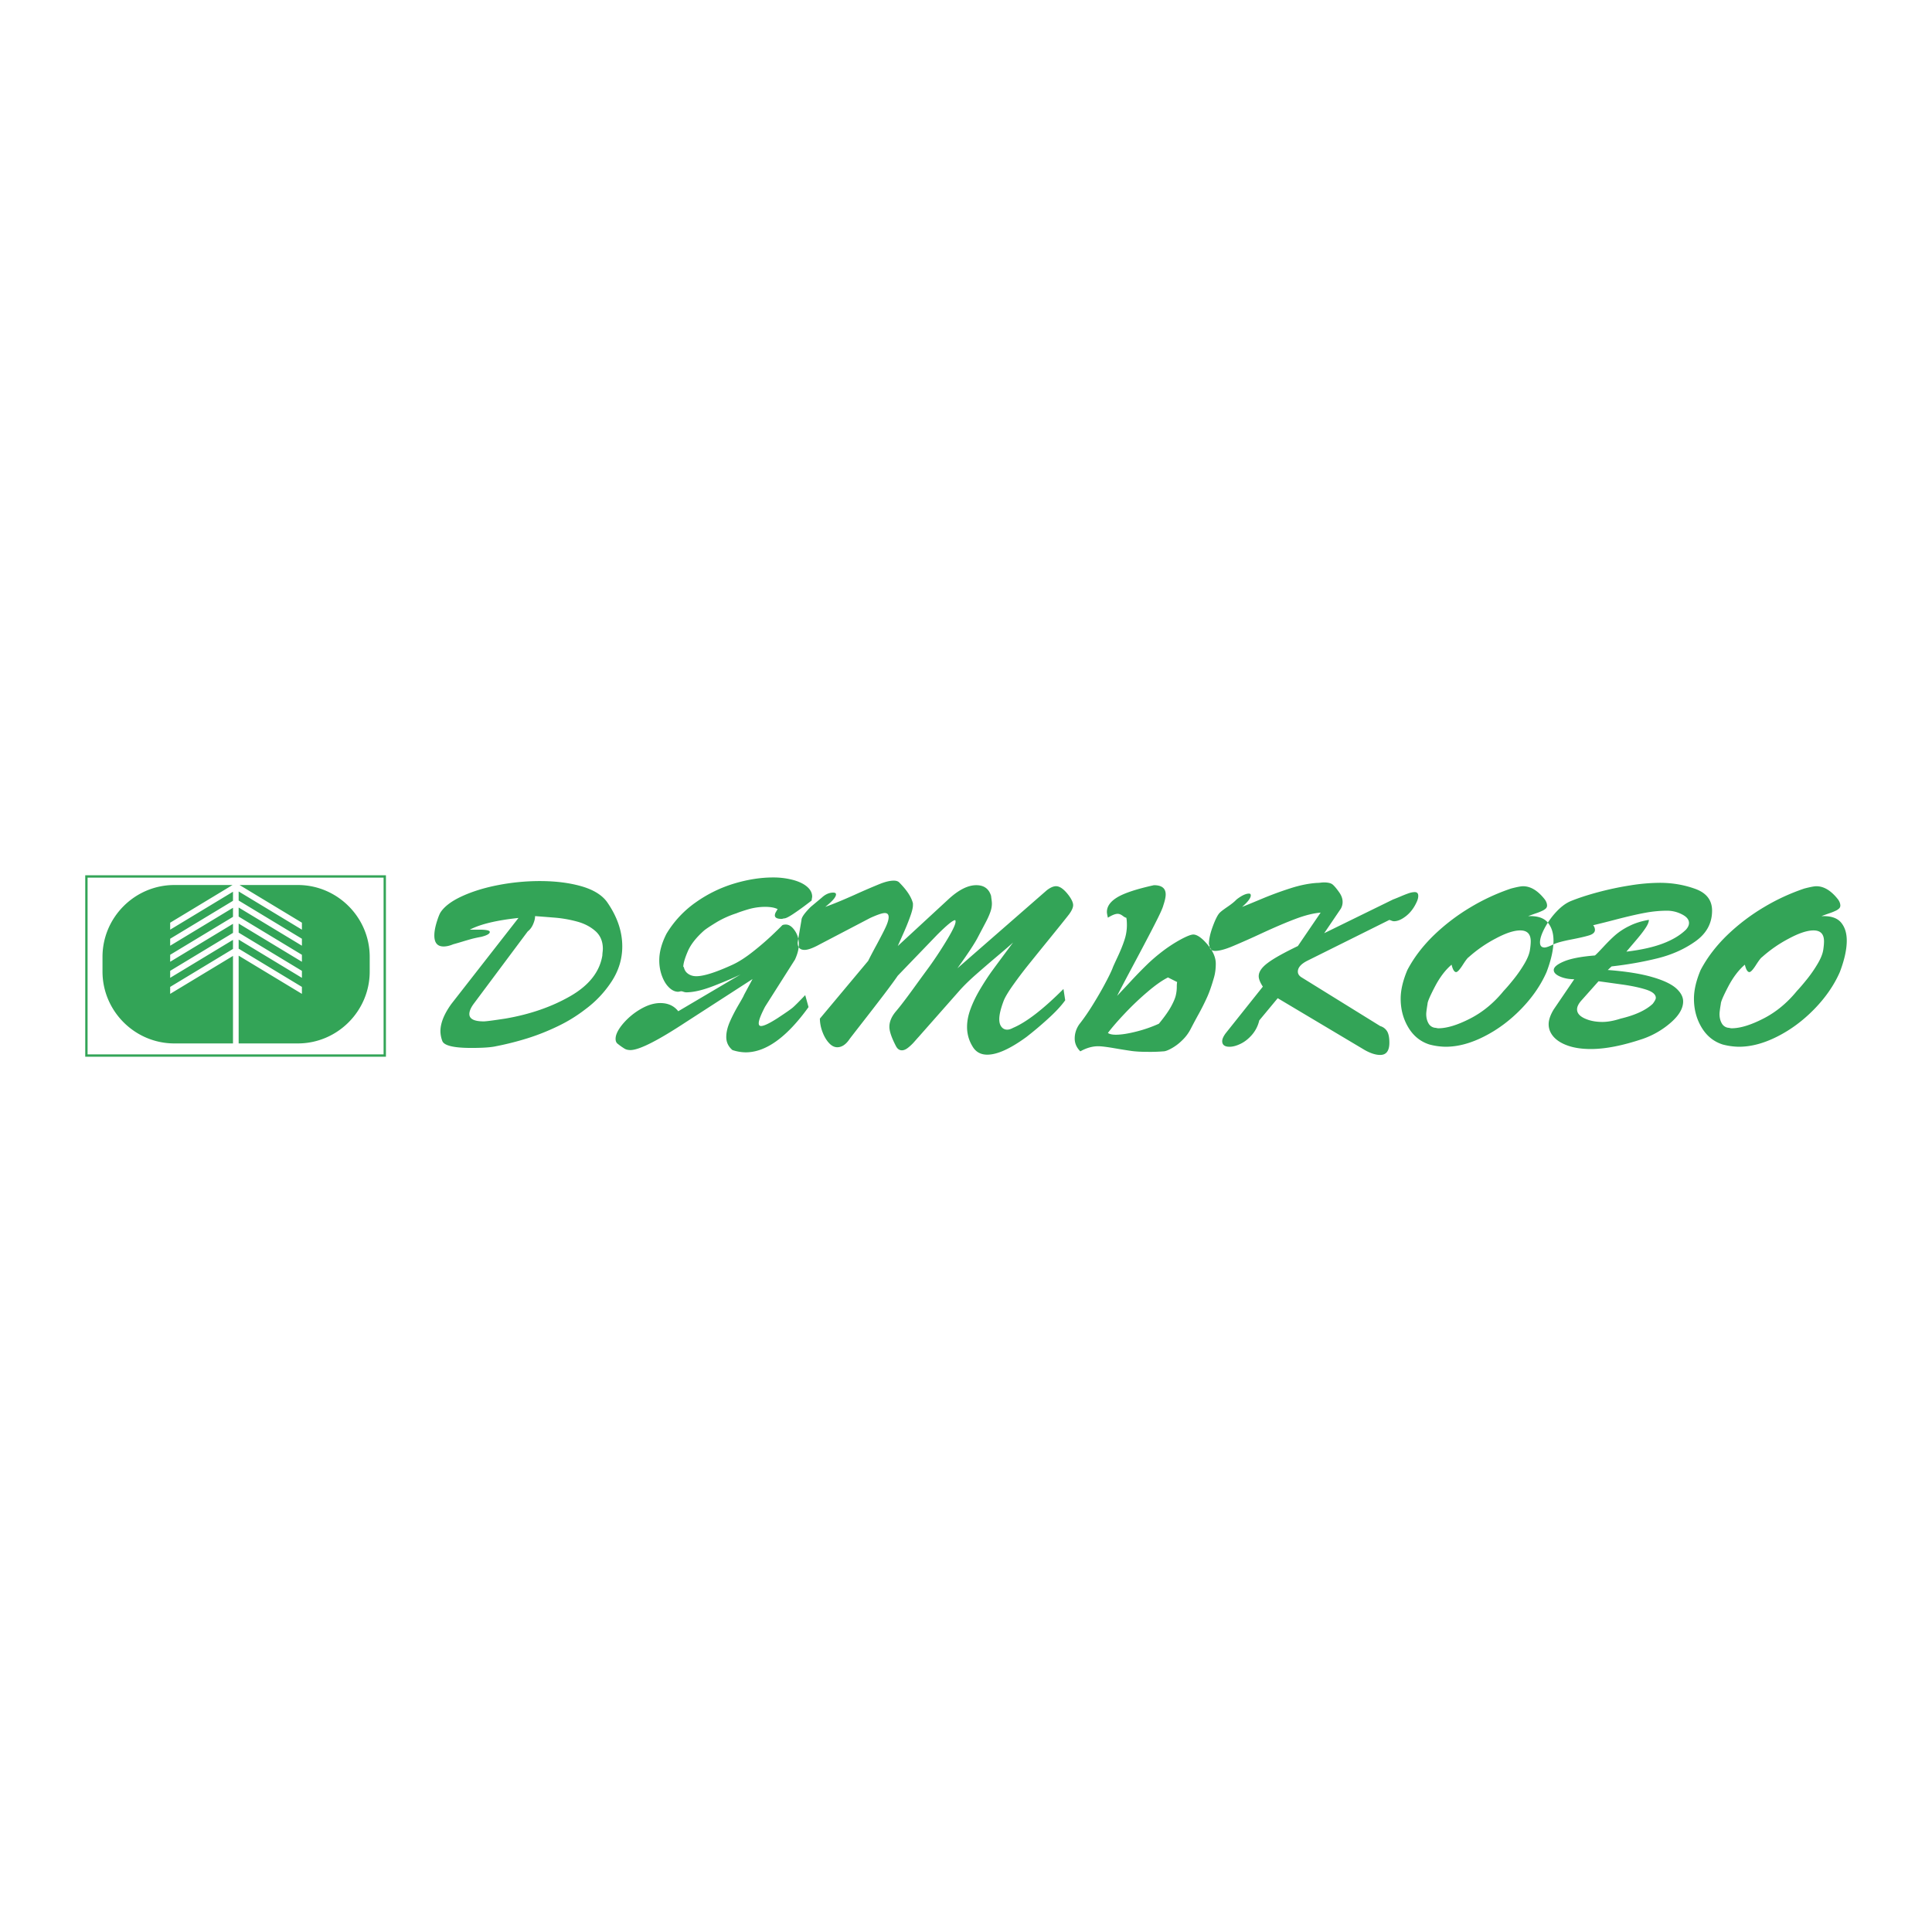 <svg xmlns="http://www.w3.org/2000/svg" width="2500" height="2500" viewBox="0 0 192.756 192.756"><path fill-rule="evenodd" clip-rule="evenodd" fill="#fff" d="M0 0h192.756v192.756H0V0z"/><path d="M52.647 92.932l-5.386 7.217c-.289.396-.434.736-.434 1.021 0 .488.476.734 1.433.734.225 0 .948-.094 2.167-.281 2.444-.42 4.6-1.164 6.465-2.234 1.866-1.072 2.937-2.424 3.205-4.06 0-.077.009-.191.025-.34a3.25 3.25 0 0 0 .025-.324c0-.739-.246-1.33-.739-1.768-.497-.438-1.105-.757-1.832-.952a12.31 12.31 0 0 0-2.338-.4c-.837-.068-1.453-.115-1.853-.144 0 .229-.06.493-.188.786-.12.298-.303.549-.55.745zm-.918-1.348c-2.206.234-3.821.625-4.854 1.169h.922c.714 0 1.071.076 1.071.229 0 .179-.281.34-.842.484-.366.068-.688.136-.961.208-.272.077-.591.166-.96.28-.366.111-.663.196-.884.255-.353.149-.676.221-.965.221-.616 0-.922-.365-.922-1.093 0-.361.072-.782.213-1.262.145-.48.276-.825.395-1.033.387-.599 1.105-1.144 2.151-1.624 1.046-.48 2.257-.854 3.634-1.118a21.946 21.946 0 0 1 4.119-.396c1.615 0 3.031.183 4.25.544 1.216.366 2.07.922 2.555 1.67.956 1.412 1.433 2.843 1.433 4.31 0 1.22-.345 2.373-1.033 3.447a10.76 10.76 0 0 1-2.665 2.832 15.004 15.004 0 0 1-2.72 1.674c-1.033.498-2.049.9-3.061 1.215a29.26 29.26 0 0 1-3.099.783c-.497.115-1.317.174-2.474.174-1.781 0-2.75-.238-2.908-.709a2.887 2.887 0 0 1-.183-.949c0-.82.37-1.738 1.105-2.75l6.683-8.561zm23.353 6.096l-6.631 4.285c-2.835 1.865-4.684 2.801-5.551 2.801-.229 0-.42-.043-.574-.133a6.092 6.092 0 0 1-.68-.48c-.153-.105-.229-.275-.229-.51 0-.408.238-.9.71-1.471a6.742 6.742 0 0 1 1.751-1.475c.697-.412 1.365-.621 2.002-.621.769 0 1.365.273 1.79.816l6.219-3.672c-.6.297-1.467.668-2.602 1.113-1.135.447-2.078.672-2.835.672a.995.995 0 0 1-.251-.051.827.827 0 0 0-.25-.057c-.013 0-.06.01-.14.027a1.16 1.16 0 0 1-.141.025c-.318 0-.621-.141-.91-.418-.293-.279-.527-.658-.709-1.143s-.276-1.008-.276-1.573c0-.825.238-1.709.718-2.652a10.29 10.29 0 0 1 2.95-3.154 13.191 13.191 0 0 1 3.834-1.866c1.343-.399 2.627-.599 3.851-.599a7.67 7.67 0 0 1 1.972.242c.604.161 1.08.387 1.42.68.34.29.51.621.51.995 0 .025-.009.08-.025.17a1.125 1.125 0 0 0-.025.212c-.162.127-.417.323-.77.586a24.78 24.78 0 0 1-1.118.787c-.396.259-.667.395-.82.412a.65.65 0 0 0-.158.026.643.643 0 0 1-.123.025c-.455 0-.684-.119-.684-.357a.69.69 0 0 1 .106-.331c.072-.128.127-.221.175-.285-.29-.153-.71-.229-1.25-.229a6 6 0 0 0-1.662.238c-.544.161-.943.297-1.199.404a9.544 9.544 0 0 0-2.015.91c-.569.348-.969.612-1.199.795-.808.714-1.36 1.419-1.649 2.108-.293.688-.442 1.203-.442 1.543h.055c.051.289.191.514.42.676.234.166.506.246.825.246.744 0 1.951-.383 3.625-1.151.612-.285 1.292-.718 2.041-1.313a28.164 28.164 0 0 0 1.853-1.59c.493-.467.846-.812 1.054-1.029.077-.051.196-.072.357-.072.319 0 .617.2.889.599.276.399.412.854.412 1.369 0 .446-.127.957-.387 1.526l-2.979 4.692c-.425.816-.638 1.365-.638 1.658 0 .188.076.279.229.279.289 0 .842-.264 1.658-.789.79-.52 1.296-.871 1.513-1.055.217-.188.629-.6 1.237-1.236l.332 1.193c-2.168 3.01-4.255 4.514-6.27 4.514a4.35 4.35 0 0 1-1.326-.229c-.408-.35-.612-.783-.612-1.301 0-.477.124-.986.366-1.539s.535-1.113.871-1.688c.34-.574.515-.893.522-.951l.863-1.604zm14.489-3.295l5.024-4.638c1.028-.956 1.963-1.432 2.809-1.432.77 0 1.26.357 1.477 1.071.008.089.025.216.047.374.021.157.033.289.033.391 0 .271-.051.557-.158.85-.102.293-.25.625-.445.995-.195.374-.455.863-.777 1.475-.311.616-1 1.662-2.062 3.137l8.921-7.787c.35-.268.654-.404.922-.404.393 0 .826.323 1.301.965.273.383.404.688.404.923 0 .237-.131.54-.404.914-.416.536-1.096 1.377-2.027 2.525-.934 1.147-1.631 2.015-2.096 2.592a43.995 43.995 0 0 0-1.41 1.867c-.477.666-.803 1.197-.973 1.594-.307.803-.459 1.432-.459 1.883 0 .332.072.586.221.77a.693.693 0 0 0 .568.279c.176 0 .371-.062.592-.182 1.326-.561 3-1.854 5.023-3.877l.174 1.127c-.398.561-.998 1.203-1.793 1.916a34.808 34.808 0 0 1-2.078 1.748c-1.615 1.178-2.916 1.764-3.902 1.764-.672 0-1.164-.281-1.484-.842a3.658 3.658 0 0 1-.535-1.934c0-.562.115-1.16.349-1.789.233-.635.557-1.301.973-1.998s.828-1.326 1.236-1.883c.408-.558 1.088-1.476 2.037-2.751-.141.14-.654.586-1.547 1.339a143.46 143.46 0 0 0-2.297 1.98c-.637.57-1.151 1.08-1.542 1.527l-4.051 4.59c-.11.119-.259.289-.45.506a4.522 4.522 0 0 1-.604.568c-.213.166-.413.252-.604.252-.251 0-.442-.137-.587-.404-.442-.85-.663-1.496-.663-1.938 0-.52.221-1.037.663-1.557.226-.268.476-.578.748-.939.276-.357.6-.799.982-1.322.378-.521.68-.939.906-1.248l.701-.957a39.324 39.324 0 0 0 1.828-2.792c.519-.872.774-1.429.774-1.671 0-.102-.013-.157-.047-.157-.221 0-.825.498-1.811 1.483l-3.906 4.055c-.293.43-.752 1.055-1.373 1.875a291 291 0 0 1-2.104 2.725c-.777.998-1.215 1.564-1.317 1.699-.37.562-.786.842-1.241.842-.306 0-.591-.152-.858-.455-.268-.301-.48-.68-.642-1.131a3.873 3.873 0 0 1-.238-1.27l4.82-5.764c.17-.349.455-.893.859-1.637.399-.744.701-1.322.893-1.738.191-.417.289-.748.289-.986 0-.272-.127-.408-.387-.408-.246 0-.731.162-1.449.489L81.8 94.211c-.68.375-1.19.561-1.53.561-.459 0-.688-.246-.688-.739l.383-2.249c0-.255.306-.688.922-1.305l1.093-.914c.365-.34.748-.51 1.147-.51.187 0 .281.06.281.179 0 .268-.357.68-1.071 1.245.774-.272 1.739-.672 2.899-1.19a70.446 70.446 0 0 1 2.562-1.105c.549-.217 1.003-.323 1.373-.323.272 0 .468.076.587.225.735.744 1.177 1.428 1.326 2.041v.183c0 .242-.085.608-.26 1.093-.17.484-.382 1.016-.633 1.585-.254.569-.458 1.036-.62 1.397zm26.962 3.136c-.578.285-1.254.762-2.037 1.43-.781.662-1.539 1.381-2.273 2.158s-1.297 1.428-1.688 1.951c.166.115.43.174.791.174.539 0 1.223-.105 2.057-.318a13.367 13.367 0 0 0 2.236-.777c.549-.664.947-1.229 1.203-1.688.254-.463.416-.838.484-1.127s.102-.564.102-.828.014-.434.039-.516l-.914-.459zm-8.748 7.372c-.375-.373-.561-.799-.561-1.275 0-.51.152-.986.459-1.428.416-.523.857-1.156 1.322-1.904.463-.748.879-1.457 1.24-2.139.365-.68.611-1.189.752-1.538.043-.136.213-.506.498-1.114s.514-1.165.68-1.675a4.72 4.72 0 0 0 .256-1.505c0-.356-.021-.607-.061-.756-.076 0-.199-.064-.369-.196-.174-.127-.336-.191-.494-.191-.232 0-.557.128-.973.387-.064-.276-.098-.463-.098-.57 0-.565.354-1.058 1.062-1.479.705-.417 1.918-.816 3.629-1.194.783 0 1.174.306 1.174.922 0 .26-.076.616-.229 1.071-.051.221-.252.685-.604 1.39-.35.702-.754 1.479-1.203 2.33-.447.854-.969 1.828-1.557 2.933-.586 1.102-1.002 1.9-1.254 2.398a230.9 230.9 0 0 0 1.301-1.391 46.11 46.11 0 0 1 1.73-1.777c.441-.424.926-.841 1.463-1.253a14.35 14.35 0 0 1 1.725-1.14c.68-.374 1.139-.561 1.387-.561.275 0 .615.187 1.01.561.82.812 1.229 1.595 1.229 2.346 0 .502-.059.961-.178 1.377-.221.77-.438 1.404-.654 1.893a23.18 23.18 0 0 1-.893 1.785 54.7 54.7 0 0 0-.748 1.398c-.23.459-.527.863-.893 1.207a4.797 4.797 0 0 1-1.072.803c-.348.191-.611.285-.789.285a16.5 16.5 0 0 1-1.527.051c-.654 0-1.193-.029-1.619-.084a66.535 66.535 0 0 1-1.756-.281c-.742-.127-1.279-.195-1.602-.195-.58-.001-1.179.169-1.783.509zm25.988-14.231l-1.658 2.444 6.865-3.362c.166-.06.416-.162.748-.302.336-.145.611-.251.836-.327a1.98 1.98 0 0 1 .578-.111c.238 0 .357.127.357.378 0 .174-.043.349-.123.536-.268.616-.625 1.101-1.07 1.458-.447.357-.855.536-1.229.536a.692.692 0 0 1-.252-.06 3.17 3.17 0 0 0-.207-.072l-8.209 4.085c-.615.319-.922.676-.922 1.071 0 .234.127.43.387.586l7.826 4.846c.301.094.525.264.684.512.152.242.234.623.234 1.143 0 .82-.307 1.229-.918 1.229-.443 0-.953-.162-1.531-.484l-8.691-5.178-1.842 2.219a3.319 3.319 0 0 1-.717 1.424c-.346.4-.723.701-1.137.902-.406.199-.777.301-1.109.301-.488 0-.734-.188-.734-.561 0-.201.109-.455.332-.766l3.723-4.672c-.275-.42-.412-.77-.412-1.037 0-.434.293-.871.881-1.312.582-.447 1.594-1.012 3.025-1.701l2.273-3.336c-.713.059-1.529.263-2.443.603-.914.34-2.035.816-3.375 1.433a81.734 81.734 0 0 1-3.053 1.356c-.701.285-1.248.429-1.645.429-.387 0-.582-.187-.582-.561l-.051-.098c0-.493.131-1.096.395-1.806s.498-1.165.701-1.356c.115-.119.371-.311.766-.583.396-.268.693-.51.893-.723.502-.391.918-.591 1.25-.591.115 0 .174.06.174.183 0 .259-.289.642-.867 1.144.17-.06.805-.319 1.9-.777a34.97 34.97 0 0 1 3-1.105c.902-.285 1.752-.455 2.551-.51.098 0 .225-.008.379-.025a3.58 3.58 0 0 1 .311-.026c.42 0 .713.068.883.204.172.141.389.396.65.765.234.323.354.646.354.974a1.335 1.335 0 0 1-.179.681zm18.694.74h.229c.812 0 1.398.225 1.756.676.361.45.541 1.041.541 1.768 0 .876-.23 1.922-.693 3.141-.574 1.305-1.424 2.537-2.541 3.686-1.123 1.152-2.352 2.066-3.695 2.742-1.338.68-2.613 1.02-3.828 1.02a6.63 6.63 0 0 1-1.633-.229c-.893-.289-1.59-.855-2.096-1.701s-.762-1.803-.762-2.865c0-.854.223-1.807.668-2.859.654-1.246 1.539-2.402 2.648-3.478a20.045 20.045 0 0 1 3.682-2.801 20.663 20.663 0 0 1 4.016-1.853c.586-.153.986-.229 1.199-.229.76 0 1.482.442 2.172 1.326.148.208.221.412.221.612a.398.398 0 0 1-.127.285 1.298 1.298 0 0 1-.375.238 4.778 4.778 0 0 1-.549.221c-.204.069-.482.168-.833.3zm-7.643 4.845c-.625.532-1.178 1.263-1.666 2.198-.488.934-.732 1.504-.732 1.703-.084.516-.131.855-.131 1.021 0 .361.076.666.221.922a.865.865 0 0 0 .646.451c.039 0 .094.008.166.025a.917.917 0 0 0 .17.025c.85 0 1.904-.318 3.162-.961 1.262-.643 2.381-1.564 3.357-2.764.299-.314.643-.719 1.033-1.207.391-.492.74-.998 1.047-1.521.305-.519.488-.978.547-1.373.051-.336.078-.617.078-.846 0-.731-.35-1.092-1.047-1.092-.629 0-1.449.268-2.461.812a13.22 13.22 0 0 0-2.686 1.862c-.107.063-.307.327-.604.791-.299.464-.516.692-.646.692-.182.001-.335-.245-.454-.738zm16.883 5.376c1.445-.344 2.508-.836 3.188-1.475.205-.271.307-.467.307-.586 0-.34-.314-.611-.943-.82-.629-.203-1.398-.369-2.312-.502-.91-.127-1.73-.242-2.461-.34l-1.684 1.891c-.307.336-.459.643-.459.916 0 .369.252.67.762.904.506.234 1.096.348 1.768.348.522 0 1.133-.109 1.834-.336zm.563-6.677c1.453-.174 2.664-.442 3.629-.808.965-.365 1.734-.825 2.309-1.385.203-.226.305-.447.305-.663 0-.345-.242-.638-.719-.872a3.23 3.23 0 0 0-1.447-.357c-.732 0-1.477.072-2.229.212-.756.14-1.717.361-2.881.663a93.69 93.69 0 0 1-2.287.574.729.729 0 0 1 .178.463c0 .242-.188.425-.564.544-.379.119-.986.259-1.824.421-.832.162-1.406.319-1.721.467-.447.221-.752.327-.914.327-.307 0-.459-.169-.459-.51 0-.353.145-.812.441-1.381a7.587 7.587 0 0 1 1.143-1.624c.473-.514.953-.884 1.455-1.101.777-.319 1.691-.616 2.736-.897 1.047-.28 2.117-.51 3.209-.68a18.893 18.893 0 0 1 2.977-.26c1.25 0 2.426.204 3.541.608 1.109.404 1.666 1.126 1.666 2.172 0 1.241-.545 2.253-1.629 3.035-1.088.782-2.359 1.356-3.816 1.717s-2.984.628-4.582.808l-.379.357c1.785.135 3.24.365 4.361.684 1.127.318 1.934.693 2.424 1.113.488.426.734.871.734 1.34 0 .701-.416 1.406-1.25 2.129a8.426 8.426 0 0 1-2.754 1.598c-2.016.68-3.75 1.021-5.203 1.021-.871 0-1.619-.107-2.256-.324-.635-.217-1.119-.514-1.455-.889-.33-.373-.5-.795-.5-1.262 0-.426.17-.922.51-1.482l2.045-3.006c-.537 0-1.014-.09-1.426-.271-.412-.18-.619-.396-.619-.65 0-.285.34-.57 1.016-.855.676-.285 1.709-.485 3.094-.595.158-.132.443-.43.867-.884.426-.459.816-.846 1.182-1.165a6.469 6.469 0 0 1 1.391-.897c.564-.285 1.211-.484 1.941-.608 0 .217-.119.501-.361.854-.236.357-.594.808-1.07 1.36-.475.56-.747.874-.809.959zm19.457-3.544h.23c.812 0 1.398.225 1.756.676.361.45.539 1.041.539 1.768 0 .876-.229 1.922-.693 3.141-.572 1.305-1.424 2.537-2.541 3.686-1.123 1.152-2.352 2.066-3.693 2.742-1.34.68-2.615 1.02-3.83 1.02a6.642 6.642 0 0 1-1.633-.229c-.893-.289-1.59-.855-2.096-1.701s-.76-1.803-.76-2.865c0-.854.221-1.807.666-2.859.656-1.246 1.539-2.402 2.648-3.478a20.045 20.045 0 0 1 3.682-2.801 20.717 20.717 0 0 1 4.016-1.853c.588-.153.986-.229 1.199-.229.762 0 1.484.442 2.172 1.326.148.208.221.412.221.612a.39.39 0 0 1-.127.285 1.257 1.257 0 0 1-.373.238 4.93 4.93 0 0 1-.549.221c-.206.069-.481.168-.834.3zm-7.643 4.845c-.623.532-1.176 1.263-1.666 2.198-.488.934-.73 1.504-.73 1.703-.086.516-.131.855-.131 1.021 0 .361.076.666.221.922a.865.865 0 0 0 .646.451c.037 0 .092.008.164.025a.965.965 0 0 0 .17.025c.852 0 1.904-.318 3.162-.961 1.264-.643 2.381-1.564 3.359-2.764.297-.314.641-.719 1.033-1.207.391-.492.738-.998 1.045-1.521.307-.519.488-.978.549-1.373.051-.336.076-.617.076-.846 0-.731-.35-1.092-1.045-1.092-.631 0-1.449.268-2.461.812a13.18 13.18 0 0 0-2.688 1.862c-.105.063-.307.327-.604.791s-.514.692-.646.692c-.181.001-.335-.245-.454-.738zM17.396 88.298H23.2l-6.222 3.76v.696l6.268-3.787v.905l-6.268 3.787v.696l6.268-3.787v.905l-6.268 3.787v.696l6.268-3.787v.905l-6.268 3.787v.697l6.268-3.788v.905l-6.268 3.788v.695l6.268-3.787v8.732h-5.85c-3.943 0-7.169-3.227-7.169-7.17v-1.466c0-3.943 3.226-7.169 7.169-7.169zm6.504 0h5.817c3.943 0 7.169 3.227 7.169 7.169v1.466c0 3.941-3.227 7.17-7.169 7.17H23.81v-8.758l6.312 3.813v-.695l-6.312-3.814v-.905l6.312 3.815v-.697l-6.312-3.814v-.905l6.312 3.814v-.697l-6.312-3.814v-.905l6.312 3.813v-.696l-6.312-3.813v-.905l6.312 3.813v-.696L23.9 88.298z" fill-rule="evenodd" clip-rule="evenodd" fill="#33a457"/><path d="M8.504 87.326h30.001v18.104H8.504V87.326zm.234.235v17.635H38.27V87.561H8.738z" fill="#33a457"/></svg>
